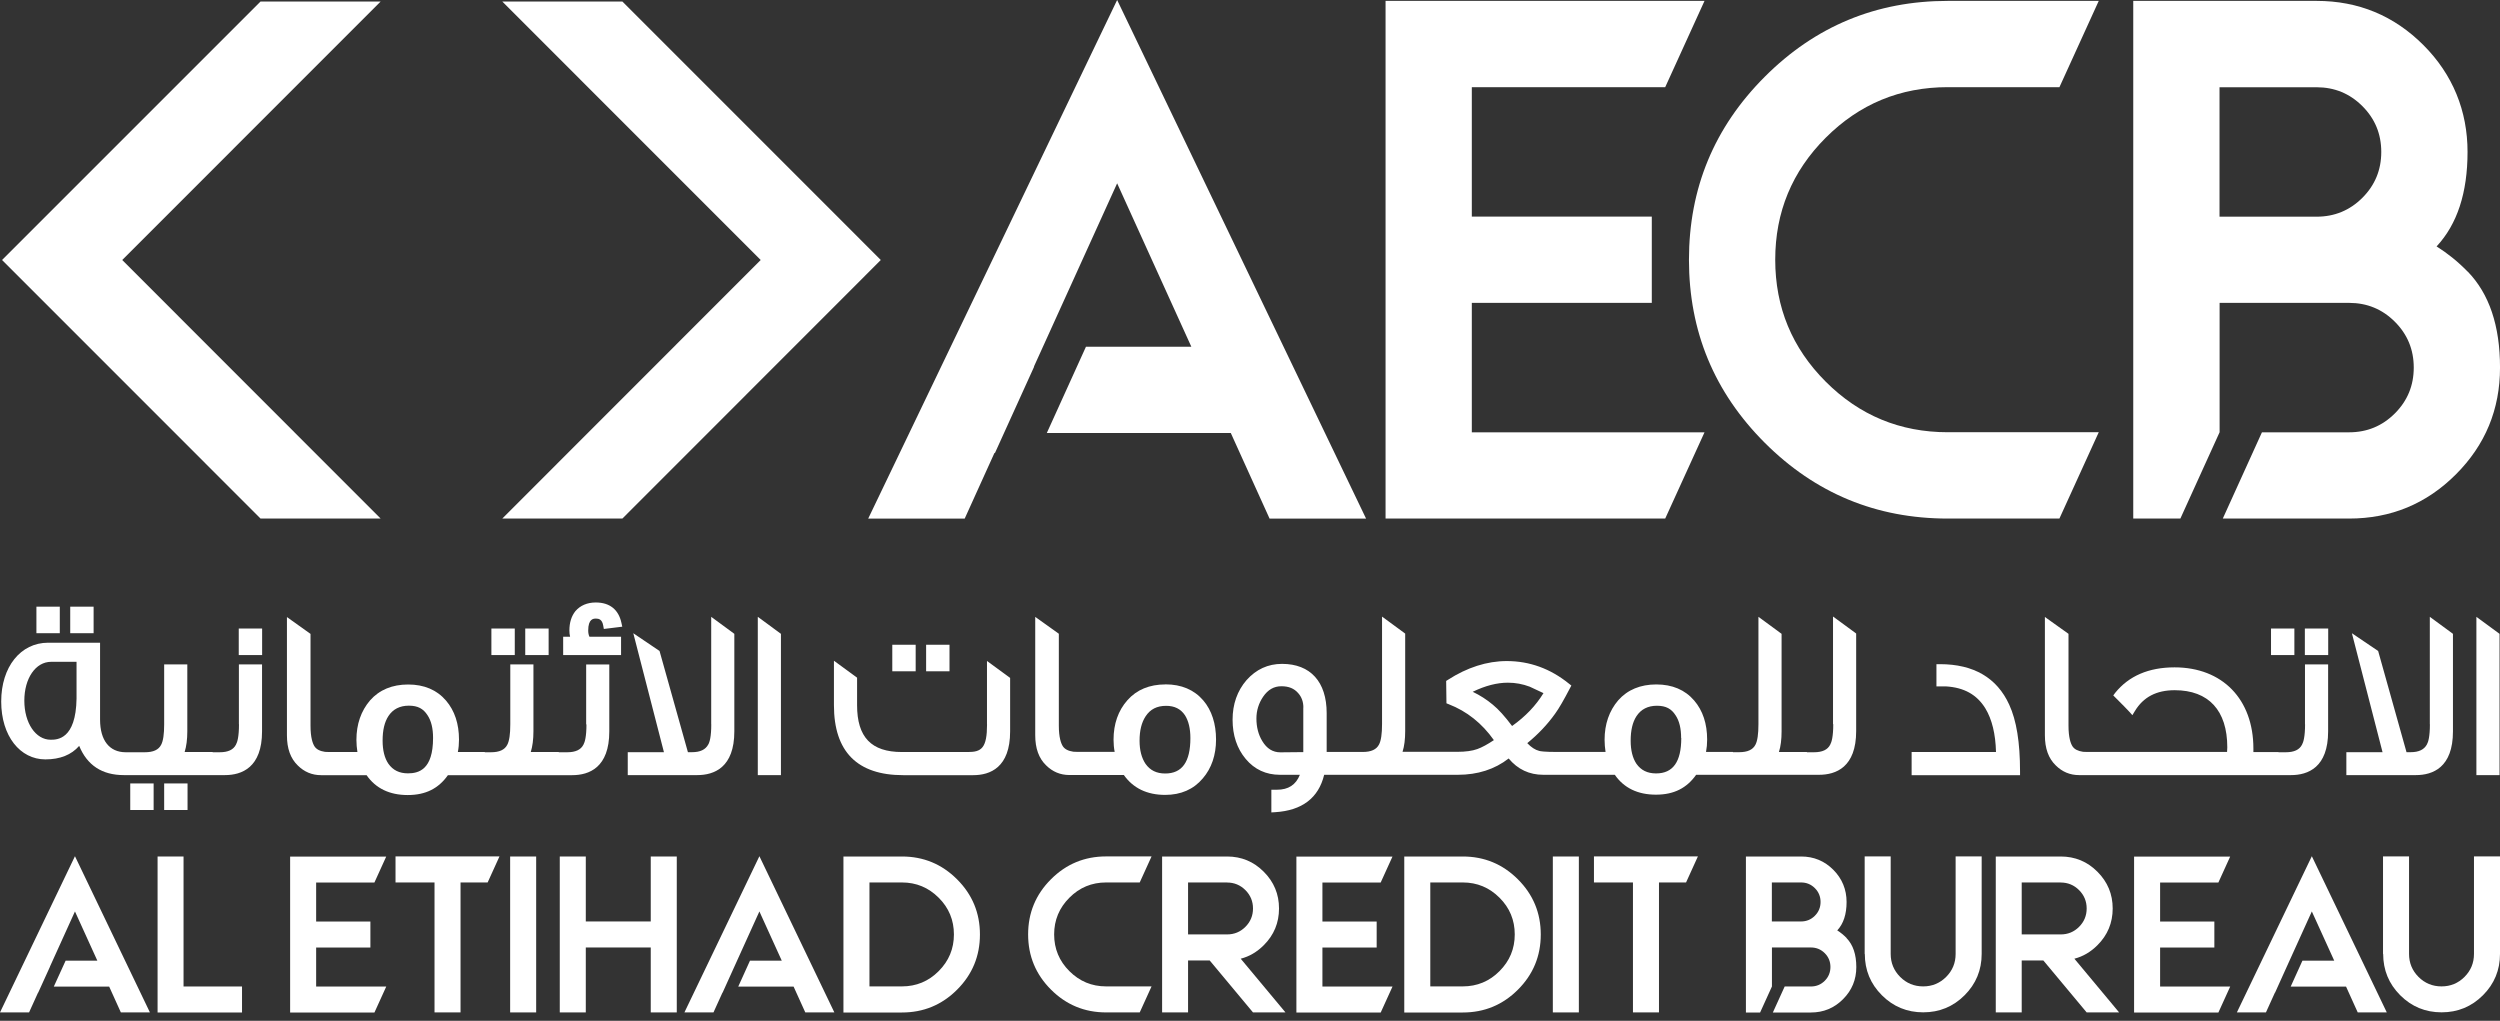 <svg width="120" height="49" viewBox="0 0 120 49" fill="none" xmlns="http://www.w3.org/2000/svg">
<rect x="0" y="0" width="120" height="49" fill="#333333" stroke="none"/>
<path d="M24.109 0.073H29.874L42.278 12.48L29.874 24.891H24.109L36.513 12.48L24.109 0.073ZM5.867 12.48L18.271 24.891H12.506L0.099 12.48L12.506 0.073H18.271L5.867 12.48Z" fill="white"/>
<path d="M81.817 0.043L79.93 4.184H70.647V10.397H79.286V14.538H70.647V20.751H81.817L79.93 24.891H66.507V0.043H81.817Z" fill="white"/>
<path d="M98.853 24.891H93.492C90.062 24.891 87.134 23.678 84.708 21.253C82.283 18.828 81.07 15.9 81.07 12.469C81.07 9.039 82.283 6.111 84.708 3.685C87.134 1.256 90.062 0.043 93.492 0.043H100.74L98.853 4.184H93.492C91.205 4.184 89.253 4.993 87.636 6.61C86.019 8.227 85.211 10.178 85.211 12.466C85.211 14.753 86.019 16.705 87.636 18.322C89.253 19.939 91.205 20.747 93.492 20.747H100.74L98.853 24.888V24.891Z" fill="white"/>
<path d="M46.306 24.892L47.734 21.741H47.759L49.638 17.601H49.627L53.623 8.799L57.184 16.643H52.126L50.247 20.784H59.078L60.939 24.892H65.571L53.623 0L41.674 24.892H46.306Z" fill="white"/>
<path d="M118.442 13.034C117.983 12.56 117.484 12.16 116.956 11.828C117.947 10.765 118.442 9.254 118.442 7.291C118.442 5.328 117.736 3.576 116.323 2.163C114.91 0.75 113.202 0.043 111.195 0.043H102.396V24.891H104.658L106.541 20.747V14.538H112.754C113.617 14.538 114.349 14.84 114.953 15.444C115.558 16.049 115.86 16.781 115.86 17.644C115.86 18.507 115.558 19.239 114.953 19.844C114.349 20.448 113.617 20.751 112.754 20.751H108.573L106.694 24.891H112.754C114.76 24.891 116.468 24.185 117.881 22.772C119.294 21.359 120.001 19.651 120.001 17.644C120.001 15.637 119.484 14.101 118.449 13.034H118.442ZM106.537 4.188H111.195C112.058 4.188 112.79 4.49 113.395 5.095C113.999 5.699 114.301 6.431 114.301 7.294C114.301 8.157 113.999 8.889 113.395 9.494C112.79 10.098 112.058 10.401 111.195 10.401H106.537V4.188Z" fill="white"/>
<path d="M7.561 41.112H8.81V47.351H11.617V48.6H7.564V41.116H7.561V41.112Z" fill="white"/>
<path d="M25.736 48.596H24.487V41.112H25.736V48.596Z" fill="white"/>
<path d="M28.118 45.479V48.596H26.869V41.112H28.118V44.23H31.236V41.112H32.485V48.596H31.236V45.479H28.118Z" fill="white"/>
<path d="M40.485 41.112H43.293C44.327 41.112 45.209 41.477 45.941 42.209C46.673 42.941 47.037 43.822 47.037 44.856C47.037 45.89 46.673 46.772 45.941 47.504C45.209 48.236 44.327 48.6 43.293 48.6H40.485V41.116V41.112ZM41.734 42.358V47.347H43.293C43.981 47.347 44.571 47.103 45.056 46.615C45.544 46.127 45.788 45.541 45.788 44.852C45.788 44.164 45.544 43.574 45.056 43.09C44.568 42.602 43.981 42.358 43.293 42.358H41.734Z" fill="white"/>
<path d="M54.707 48.596H53.093C52.059 48.596 51.178 48.232 50.446 47.5C49.714 46.768 49.35 45.886 49.35 44.852C49.35 43.818 49.714 42.937 50.446 42.205C51.178 41.473 52.059 41.108 53.093 41.108H55.275L54.707 42.358H53.093C52.405 42.358 51.815 42.602 51.331 43.09C50.843 43.578 50.599 44.164 50.599 44.852C50.599 45.54 50.843 46.13 51.331 46.615C51.819 47.103 52.405 47.347 53.093 47.347H55.275L54.707 48.596Z" fill="white"/>
<path d="M55.781 48.596V41.112H58.899C59.587 41.112 60.177 41.356 60.661 41.844C61.149 42.332 61.393 42.919 61.393 43.607C61.393 44.295 61.149 44.885 60.661 45.37C60.337 45.694 59.969 45.912 59.554 46.018L61.703 48.596H60.144L58.065 46.102H57.027V48.596H55.781ZM58.899 42.358H57.027V44.852H58.899C59.245 44.852 59.536 44.732 59.78 44.488C60.024 44.244 60.144 43.949 60.144 43.607C60.144 43.265 60.024 42.97 59.78 42.726C59.536 42.482 59.241 42.361 58.899 42.361V42.358Z" fill="white"/>
<path d="M67.405 41.112H70.213C71.247 41.112 72.129 41.477 72.861 42.209C73.593 42.941 73.957 43.822 73.957 44.856C73.957 45.89 73.593 46.772 72.861 47.504C72.129 48.236 71.247 48.6 70.213 48.6H67.405V41.116V41.112ZM68.654 42.358V47.347H70.213C70.901 47.347 71.491 47.103 71.976 46.615C72.464 46.127 72.708 45.541 72.708 44.852C72.708 44.164 72.464 43.574 71.976 43.09C71.488 42.602 70.901 42.358 70.213 42.358H68.654Z" fill="white"/>
<path d="M75.785 48.596H74.536V41.112H75.785V48.596Z" fill="white"/>
<path d="M89.504 45.788V41.108H90.753V45.788C90.753 46.221 90.906 46.589 91.208 46.892C91.51 47.194 91.878 47.347 92.312 47.347C92.745 47.347 93.113 47.194 93.415 46.892C93.717 46.589 93.87 46.221 93.87 45.788V41.108H95.12V45.788C95.12 46.564 94.846 47.227 94.3 47.773C93.754 48.319 93.091 48.592 92.315 48.592C91.54 48.592 90.877 48.319 90.331 47.773C89.784 47.227 89.511 46.564 89.511 45.788H89.504Z" fill="white"/>
<path d="M95.797 48.596V41.112H98.914C99.603 41.112 100.193 41.356 100.677 41.844C101.165 42.332 101.409 42.919 101.409 43.607C101.409 44.295 101.165 44.885 100.677 45.37C100.353 45.694 99.985 45.912 99.57 46.018L101.718 48.596H100.16L98.08 46.102H97.042V48.596H95.797ZM98.914 42.358H97.042V44.852H98.914C99.26 44.852 99.552 44.732 99.796 44.488C100.04 44.244 100.16 43.949 100.16 43.607C100.16 43.265 100.04 42.97 99.796 42.726C99.552 42.482 99.257 42.361 98.914 42.361V42.358Z" fill="white"/>
<path d="M114.385 45.788V41.108H115.634V45.788C115.634 46.221 115.787 46.589 116.089 46.892C116.391 47.194 116.759 47.347 117.193 47.347C117.626 47.347 117.994 47.194 118.296 46.892C118.598 46.589 118.751 46.221 118.751 45.788V41.108H120V45.788C120 46.564 119.727 47.227 119.181 47.773C118.635 48.319 117.972 48.592 117.196 48.592C116.421 48.592 115.758 48.319 115.211 47.773C114.665 47.227 114.392 46.564 114.392 45.788H114.385Z" fill="white"/>
<path d="M22.106 42.358V48.596H20.857V42.358H18.985V41.108H23.975L23.407 42.358H22.106Z" fill="white"/>
<path d="M79.631 42.358V48.596H78.382V42.358H76.51V41.108H81.499L80.931 42.358H79.631Z" fill="white"/>
<path d="M34.247 48.596L34.677 47.649H34.684L35.249 46.4L36.451 43.749L37.525 46.112H35.999L35.435 47.358H38.093L38.654 48.596H40.049L36.451 41.098L32.852 48.596H34.247Z" fill="white"/>
<path d="M1.395 48.596L1.825 47.649H1.832L2.4 46.4H2.396L3.598 43.749L4.672 46.112H3.15L2.582 47.358H5.241L5.801 48.596H7.196L3.598 41.098L0 48.596H1.395Z" fill="white"/>
<path d="M108.765 48.596L109.195 47.649H109.202L109.766 46.4L110.968 43.749L112.043 46.112H110.517L109.952 47.358H112.611L113.171 48.596H114.566L110.968 41.098L107.37 48.596H108.765Z" fill="white"/>
<path d="M66.841 41.112L66.273 42.361H63.476V44.233H66.08V45.482H63.476V47.354H66.841L66.273 48.603H62.227V41.116H66.841V41.112Z" fill="white"/>
<path d="M107.05 41.112L106.482 42.361H103.685V44.233H106.289V45.482H103.685V47.354H107.05L106.482 48.603H102.436V41.116H107.05V41.112Z" fill="white"/>
<path d="M18.54 41.112L17.972 42.361H15.175V44.233H17.779V45.482H15.175V47.354H18.54L17.972 48.603H13.926V41.116H18.54V41.112Z" fill="white"/>
<path d="M88.636 45.024C88.498 44.882 88.349 44.761 88.188 44.659C88.487 44.339 88.636 43.884 88.636 43.294C88.636 42.704 88.425 42.176 87.999 41.75C87.573 41.324 87.059 41.112 86.455 41.112H83.804V48.6H84.485L85.053 47.351V45.479H86.925C87.183 45.479 87.405 45.57 87.588 45.752C87.77 45.934 87.861 46.156 87.861 46.415C87.861 46.673 87.77 46.895 87.588 47.078C87.405 47.26 87.183 47.351 86.925 47.351H85.665L85.097 48.6H86.921C87.526 48.6 88.039 48.389 88.465 47.962C88.891 47.536 89.103 47.023 89.103 46.418C89.103 45.814 88.946 45.351 88.636 45.031V45.024ZM85.049 42.358H86.451C86.71 42.358 86.932 42.449 87.114 42.631C87.296 42.813 87.387 43.035 87.387 43.294C87.387 43.552 87.296 43.774 87.114 43.956C86.932 44.139 86.71 44.23 86.451 44.23H85.049V42.358Z" fill="white"/>
<path d="M4.493 29.12H3.371V30.394H4.493V29.12Z" fill="white"/>
<path d="M2.87 29.12H1.748V30.394H2.87V29.12Z" fill="white"/>
<path d="M9.002 37.605H7.88V38.88H9.002V37.605Z" fill="white"/>
<path d="M7.374 37.605H6.252V38.88H7.374V37.605Z" fill="white"/>
<path d="M11.471 34.768C11.471 35.355 11.395 35.62 11.325 35.744C11.201 35.988 10.947 36.108 10.55 36.108H10.207V36.097H8.863C8.947 35.824 8.991 35.493 8.991 35.107V31.891H7.88V34.768C7.88 35.238 7.833 35.569 7.734 35.751C7.611 35.992 7.356 36.108 6.955 36.108H6.034C5.251 36.108 4.803 35.537 4.803 34.539V30.85H2.312C0.986 30.85 0.058 32.011 0.058 33.672C0.058 35.333 0.968 36.451 2.177 36.451C2.884 36.451 3.43 36.232 3.801 35.802C4.184 36.735 4.901 37.205 5.946 37.205H10.797C11.609 37.205 12.578 36.84 12.578 35.107V31.891H11.467V34.768H11.471ZM3.674 31.764V33.53C3.645 35.507 2.731 35.507 2.432 35.507C1.711 35.507 1.168 34.703 1.168 33.632C1.168 32.561 1.707 31.767 2.454 31.767H3.674V31.764Z" fill="white"/>
<path d="M12.582 30.169H11.46V31.443H12.582V30.169Z" fill="white"/>
<path d="M28.15 34.768C28.15 35.354 28.074 35.62 28.005 35.744C27.881 35.988 27.626 36.108 27.229 36.108H26.821V36.097H25.477C25.561 35.824 25.605 35.493 25.605 35.107V31.891H24.494V34.768C24.494 35.238 24.447 35.569 24.348 35.751C24.224 35.992 23.969 36.108 23.569 36.108H23.27V36.097H21.977C22.014 35.908 22.032 35.711 22.032 35.504C22.032 34.743 21.824 34.113 21.409 33.628C20.969 33.115 20.357 32.856 19.592 32.856C18.827 32.856 18.212 33.111 17.764 33.617C17.331 34.123 17.108 34.761 17.108 35.515C17.108 35.711 17.127 35.908 17.156 36.097H16.282C15.775 36.097 15.67 36.097 15.604 36.09C15.353 36.054 15.189 35.966 15.098 35.828C15.011 35.693 14.905 35.413 14.905 34.837V30.427L13.773 29.619V35.296C13.773 35.93 13.944 36.403 14.293 36.742C14.603 37.051 14.978 37.208 15.411 37.208H17.596C18.033 37.842 18.7 38.162 19.57 38.162C20.441 38.162 21.052 37.842 21.5 37.208H27.465C28.278 37.208 29.246 36.844 29.246 35.11V31.895H28.136V34.772H28.15V34.768ZM19.585 37.121C19.166 37.121 18.86 36.968 18.642 36.658C18.459 36.389 18.365 36.014 18.365 35.551C18.365 35.045 18.456 34.663 18.642 34.375C18.86 34.04 19.191 33.872 19.625 33.872C20.058 33.872 20.32 34.018 20.521 34.331C20.699 34.597 20.787 34.961 20.787 35.42C20.787 36.946 20.098 37.121 19.577 37.121H19.585Z" fill="white"/>
<path d="M28.609 29.692C28.744 29.692 28.904 29.732 28.955 30.03L28.984 30.19L29.869 30.081L29.829 29.899C29.691 29.258 29.265 28.919 28.598 28.919C28.19 28.919 27.855 29.061 27.619 29.335C27.425 29.579 27.331 29.888 27.331 30.263C27.331 30.365 27.342 30.467 27.364 30.562H27.032V31.443H29.811V30.562H28.292C28.256 30.482 28.234 30.38 28.234 30.263C28.234 29.692 28.496 29.692 28.609 29.692Z" fill="white"/>
<path d="M24.709 30.169H23.587V31.443H24.709V30.169Z" fill="white"/>
<path d="M26.334 30.169H25.212V31.443H26.334V30.169Z" fill="white"/>
<path d="M34.141 34.768C34.141 35.355 34.065 35.62 33.996 35.737C33.861 35.985 33.606 36.105 33.216 36.105H33.02L31.658 31.247L30.398 30.395L31.869 36.105H30.132V37.205H33.468C34.28 37.205 35.248 36.84 35.248 35.107V30.424L34.138 29.608V34.765L34.141 34.768Z" fill="white"/>
<path d="M36.374 37.205H37.485V30.424L36.374 29.608V37.205Z" fill="white"/>
<path d="M43.952 30.948H42.83V32.222H43.952V30.948Z" fill="white"/>
<path d="M47.378 34.768C47.378 35.912 47.109 36.097 46.464 36.097H43.289C41.821 36.097 41.14 35.384 41.14 33.85V32.528L40.029 31.716V33.85C40.029 36.079 41.147 37.208 43.354 37.208H46.716C47.524 37.208 48.486 36.844 48.486 35.11V32.539L47.375 31.727V34.772H47.378V34.768Z" fill="white"/>
<path d="M45.576 30.948H44.454V32.222H45.576V30.948Z" fill="white"/>
<path d="M55.941 32.852C55.176 32.852 54.56 33.107 54.116 33.61C53.672 34.109 53.45 34.75 53.45 35.507C53.45 35.711 53.468 35.908 53.504 36.09H52.201C51.694 36.09 51.589 36.09 51.523 36.083C51.272 36.046 51.108 35.959 51.017 35.821C50.93 35.686 50.824 35.405 50.824 34.83V30.42L49.691 29.611V35.289C49.691 35.922 49.863 36.396 50.212 36.735C50.522 37.044 50.897 37.201 51.33 37.201H53.945C54.393 37.834 55.059 38.155 55.93 38.155C56.684 38.155 57.292 37.889 57.736 37.361C58.155 36.873 58.37 36.243 58.37 35.496C58.37 34.75 58.166 34.098 57.758 33.621C57.317 33.107 56.706 32.849 55.941 32.849V32.852ZM57.139 35.427C57.139 36.571 56.742 37.128 55.93 37.128C55.511 37.128 55.205 36.975 54.986 36.665C54.797 36.385 54.699 36.01 54.699 35.558C54.699 35.063 54.794 34.681 54.99 34.382C55.212 34.043 55.533 33.88 55.974 33.88C56.378 33.88 56.676 34.029 56.88 34.335C57.051 34.608 57.139 34.972 57.139 35.427Z" fill="white"/>
<path d="M87.996 34.768C87.996 35.355 87.919 35.62 87.85 35.744C87.727 35.988 87.472 36.108 87.075 36.108H86.732V36.097H85.388C85.476 35.824 85.516 35.493 85.516 35.107V30.424L84.405 29.608V34.765C84.405 35.234 84.358 35.566 84.26 35.748C84.136 35.988 83.881 36.105 83.48 36.105H83.181V36.094H81.889C81.925 35.904 81.943 35.708 81.943 35.5C81.943 34.739 81.736 34.109 81.321 33.625C80.88 33.111 80.268 32.853 79.503 32.853C78.739 32.853 78.123 33.108 77.675 33.614C77.242 34.12 77.02 34.757 77.02 35.511C77.02 35.708 77.038 35.904 77.067 36.094H74.725C74.11 36.094 73.924 36.057 73.88 36.043C73.691 35.995 73.498 35.872 73.309 35.671C73.826 35.249 74.277 34.776 74.645 34.258C74.835 33.996 75.053 33.617 75.359 33.031L75.425 32.907L75.315 32.82C74.423 32.095 73.418 31.731 72.325 31.731C71.375 31.731 70.421 32.037 69.496 32.634L69.416 32.685L69.43 33.759L69.54 33.803C70.406 34.138 71.135 34.717 71.706 35.526C71.4 35.73 71.135 35.875 70.912 35.955C70.668 36.043 70.348 36.087 69.962 36.087H67.322C67.409 35.813 67.449 35.482 67.449 35.096V30.413L66.338 29.597V34.754C66.338 35.223 66.291 35.555 66.193 35.737C66.069 35.977 65.814 36.094 65.413 36.094H63.68V34.229C63.68 32.729 62.901 31.866 61.538 31.866C60.865 31.866 60.293 32.128 59.831 32.649C59.39 33.159 59.164 33.8 59.164 34.546C59.164 35.293 59.375 35.93 59.794 36.429C60.217 36.935 60.77 37.19 61.437 37.19H62.394C62.201 37.674 61.841 37.907 61.294 37.907H61.025V38.996L61.207 38.985C62.5 38.905 63.29 38.304 63.56 37.19H69.98C70.927 37.19 71.746 36.928 72.416 36.407C72.85 36.928 73.407 37.19 74.077 37.19H77.511C77.948 37.824 78.615 38.144 79.485 38.144C80.356 38.144 80.967 37.824 81.415 37.19H87.315C88.127 37.19 89.096 36.826 89.096 35.092V30.409L87.985 29.593V34.75L87.996 34.768ZM80.701 35.424C80.701 36.567 80.305 37.124 79.492 37.124C79.074 37.124 78.768 36.971 78.549 36.662C78.367 36.392 78.272 36.017 78.272 35.555C78.272 35.049 78.364 34.666 78.549 34.379C78.768 34.044 79.099 33.876 79.532 33.876C79.966 33.876 80.228 34.022 80.428 34.335C80.607 34.601 80.694 34.965 80.694 35.424H80.701ZM74.084 33.275C73.72 33.869 73.225 34.389 72.58 34.848C72.227 34.379 71.932 34.051 71.655 33.825C71.364 33.581 71.04 33.373 70.69 33.206C71.298 32.911 71.856 32.769 72.38 32.769C72.741 32.769 73.094 32.834 73.429 32.962C73.498 32.991 73.728 33.097 74.088 33.271H74.084V33.275ZM62.558 33.96V36.101L61.458 36.112C61.094 36.112 60.806 35.934 60.588 35.569C60.402 35.264 60.308 34.899 60.308 34.488C60.308 34.109 60.417 33.759 60.628 33.446C60.861 33.104 61.149 32.94 61.506 32.94C61.863 32.94 62.117 33.046 62.311 33.268C62.478 33.453 62.562 33.687 62.562 33.963H62.558V33.96Z" fill="white"/>
<path d="M93.12 31.88H92.949V32.947H93.407C94.274 32.998 94.893 33.344 95.298 34.004C95.614 34.524 95.786 35.227 95.808 36.097H91.758V37.208H96.962V37.037C96.962 35.628 96.791 34.579 96.441 33.821C95.855 32.536 94.737 31.88 93.12 31.88Z" fill="white"/>
<path d="M110.13 30.169H109.009V31.443H110.13V30.169Z" fill="white"/>
<path d="M110.643 34.768C110.643 35.355 110.566 35.62 110.497 35.744C110.373 35.988 110.118 36.108 109.722 36.108H109.368V36.098H108.163V35.93C108.163 33.563 106.677 32.033 104.379 32.033C103.141 32.033 102.183 32.445 101.528 33.257L101.437 33.381L101.546 33.49C101.877 33.822 102.096 34.04 102.201 34.157L102.354 34.328L102.474 34.131C102.882 33.457 103.509 33.13 104.386 33.13C106.014 33.13 106.91 34.102 106.91 35.872C106.91 35.941 106.906 36.014 106.899 36.094H100.664C100.158 36.094 100.053 36.094 99.987 36.087C99.736 36.05 99.572 35.963 99.481 35.825C99.394 35.69 99.288 35.409 99.288 34.834V30.424L98.155 29.615V35.293C98.155 35.926 98.326 36.4 98.676 36.739C98.986 37.048 99.361 37.205 99.794 37.205H109.969C110.781 37.205 111.75 36.84 111.75 35.107V31.891H110.639V34.768H110.643Z" fill="white"/>
<path d="M111.754 30.169H110.633V31.443H111.754V30.169Z" fill="white"/>
<path d="M116.635 34.768C116.635 35.355 116.558 35.62 116.489 35.737C116.354 35.985 116.099 36.105 115.71 36.105H115.513L114.151 31.247L112.891 30.395L114.362 36.105H112.625V37.205H115.961C116.773 37.205 117.742 36.84 117.742 35.107V30.424L116.631 29.608V34.765L116.635 34.768Z" fill="white"/>
<path d="M118.867 29.608V37.205H119.978V30.424L118.867 29.608Z" fill="white"/>
</svg>
